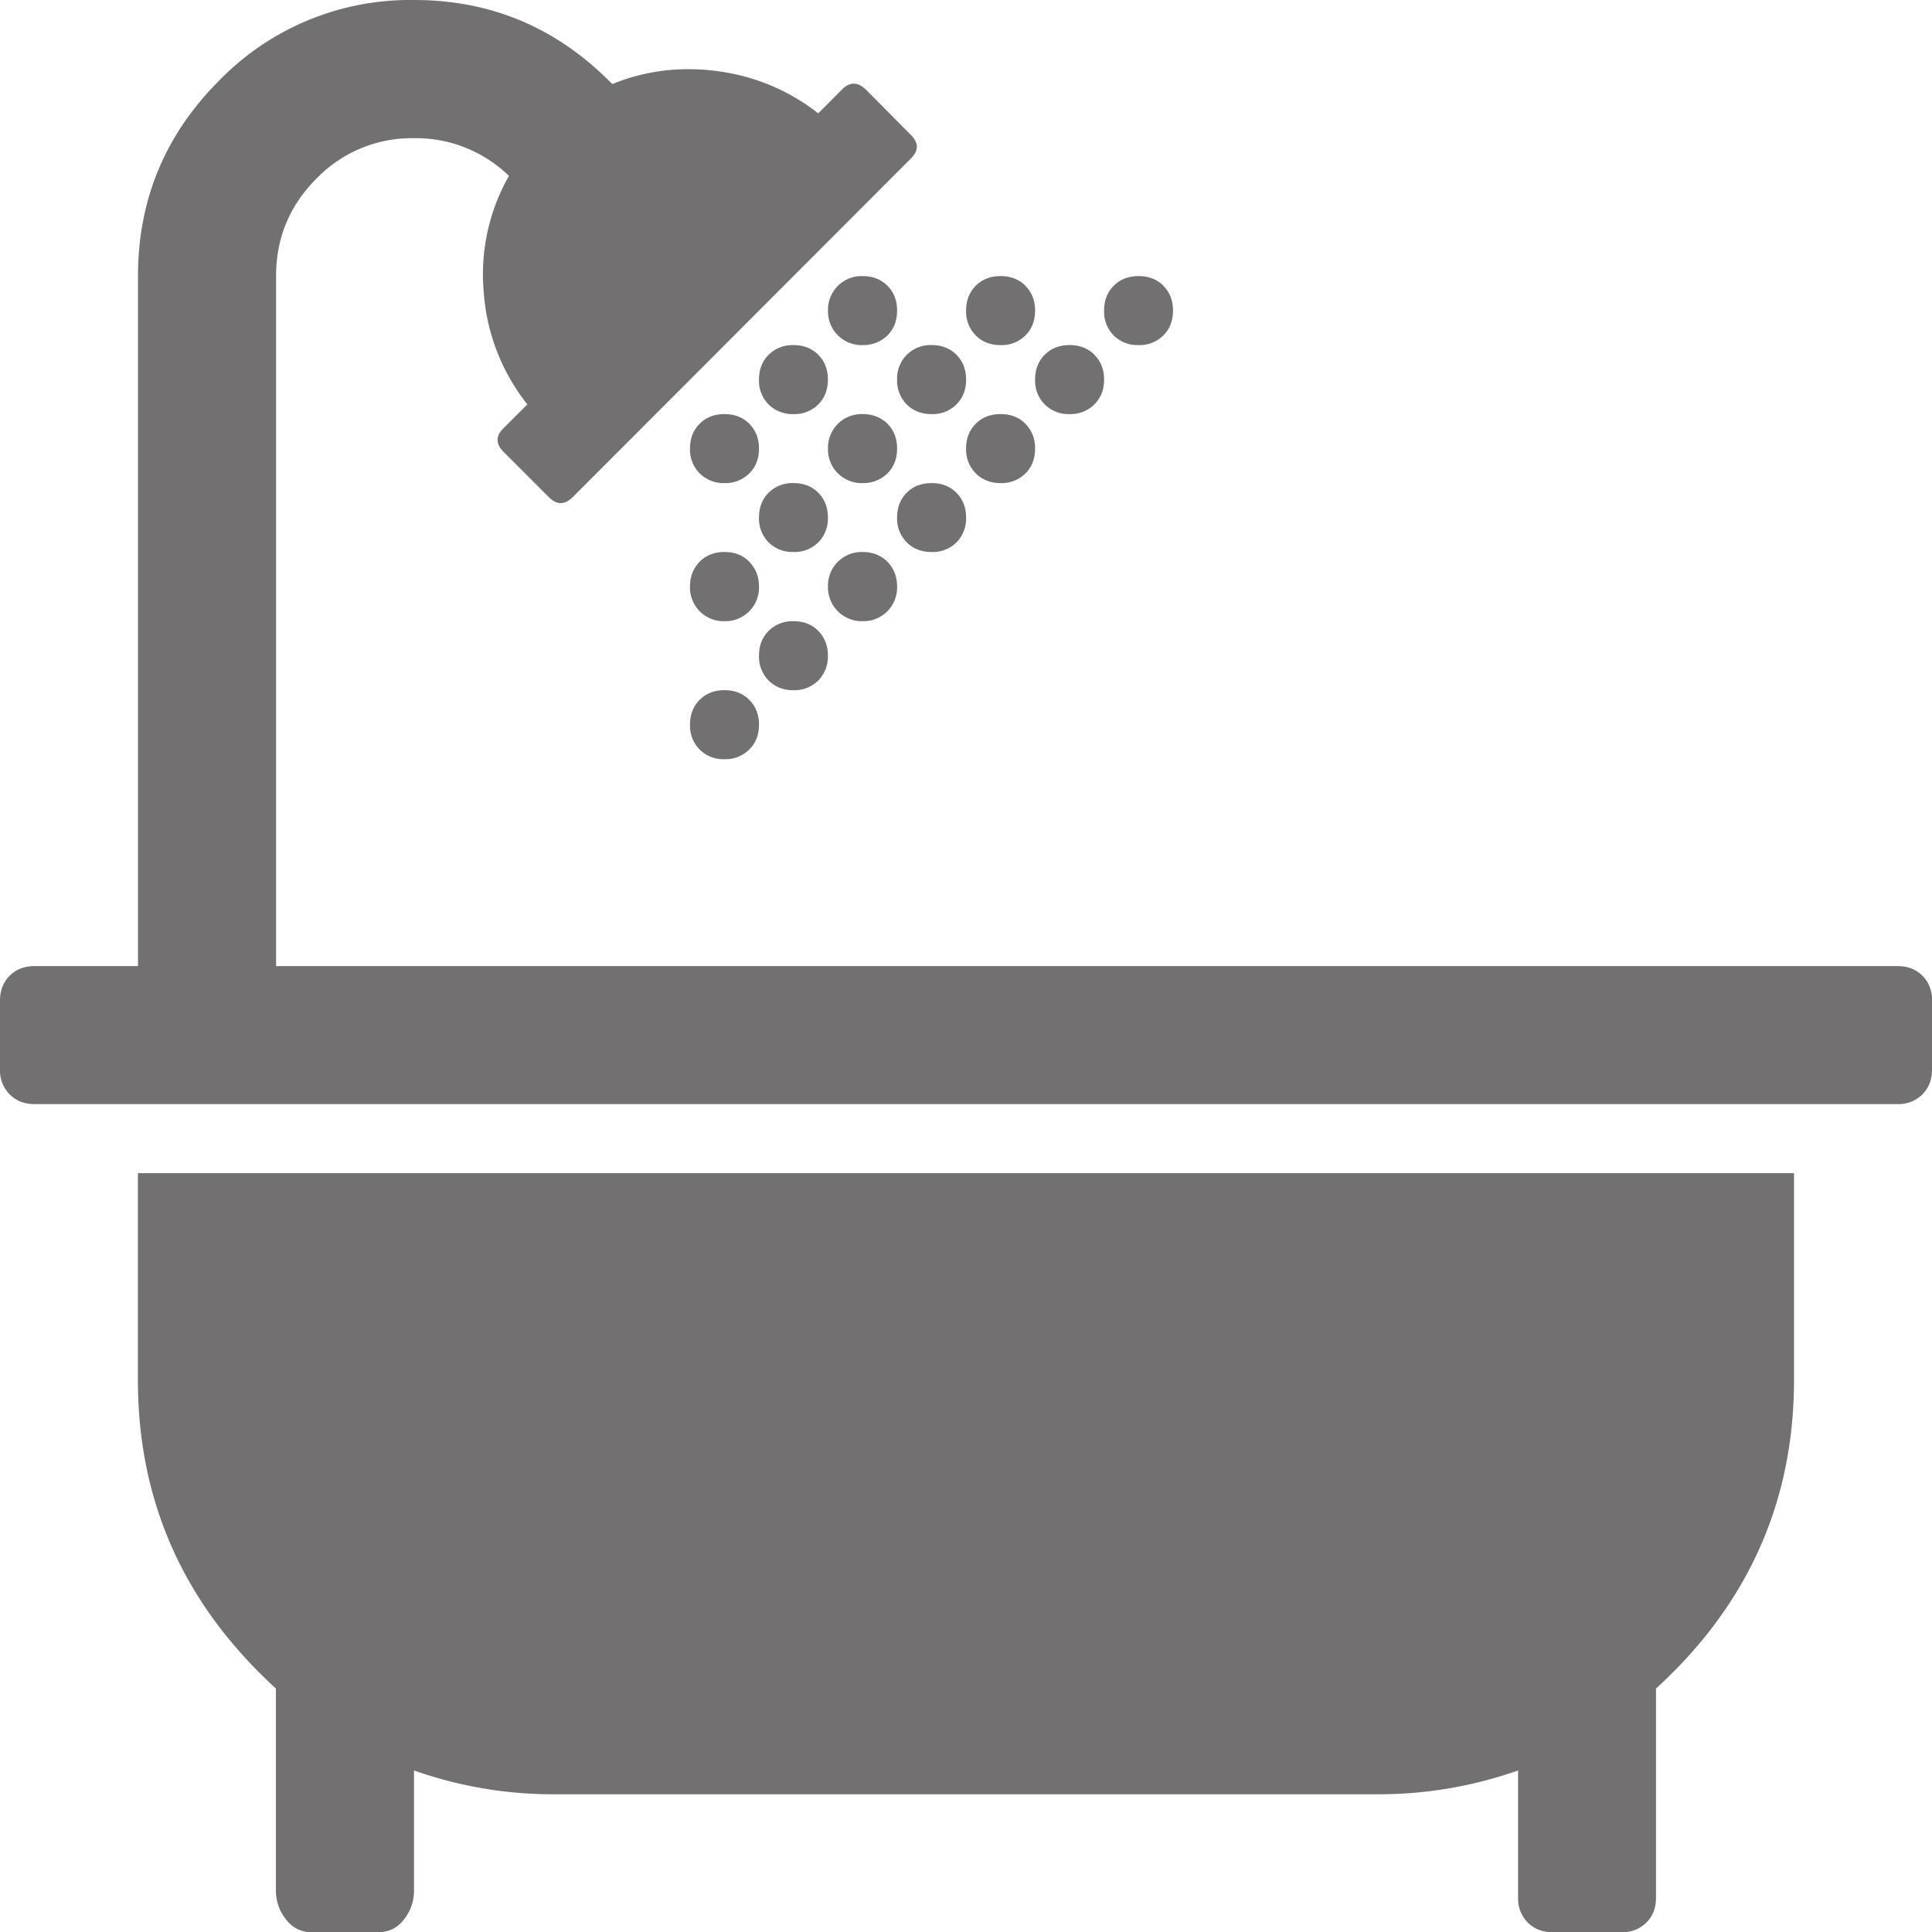 <svg width="21" height="21" viewBox="0 0 21 21" xmlns="http://www.w3.org/2000/svg"><title>Baths icon</title><path d="M12.645 3.106c.07.07.105.16.105.27 0 .11-.035.2-.105.27a.365.365 0 0 1-.27.105.367.367 0 0 1-.27-.105.365.365 0 0 1-.104-.27c0-.11.035-.2.105-.27.07-.07.16-.105.27-.105.11 0 .199.035.27.105zm-.75.75c.07.07.106.16.106.27 0 .11-.035.2-.106.27a.365.365 0 0 1-.27.105.365.365 0 0 1-.269-.105.365.365 0 0 1-.105-.27c0-.11.035-.2.105-.27.07-.07.16-.105.27-.105.11 0 .2.035.27.105zm-.75.75c.07.07.106.16.106.27 0 .11-.035.2-.105.27a.365.365 0 0 1-.27.105c-.11 0-.2-.036-.27-.106a.365.365 0 0 1-.105-.27c0-.109.035-.199.105-.269.07-.07.16-.105.27-.105.11 0 .2.035.27.105zm0-1.5c.07.07.106.16.106.27 0 .11-.035.2-.105.27a.365.365 0 0 1-.27.105c-.11 0-.2-.035-.27-.105a.365.365 0 0 1-.105-.27c0-.11.035-.2.105-.27.07-.07.16-.105.27-.105.11 0 .2.035.27.105zm-.75 2.25c.071.07.106.16.106.27a.369.369 0 0 1-.105.27.365.365 0 0 1-.27.104c-.11 0-.2-.035-.27-.105a.365.365 0 0 1-.105-.27c0-.11.035-.2.106-.27.07-.07.16-.104.27-.104.109 0 .199.035.269.105zm0-1.5c.071.07.106.16.106.27 0 .11-.035.2-.105.27a.365.365 0 0 1-.27.105c-.11 0-.2-.035-.27-.105a.365.365 0 0 1-.105-.27.362.362 0 0 1 .376-.375c.109 0 .199.035.269.105zm-.749 2.25c.07.072.105.162.105.27a.365.365 0 0 1-.375.376A.367.367 0 0 1 9 6.375.365.365 0 0 1 9.376 6c.108 0 .198.035.27.106zm0-1.5c.07.07.105.16.105.27 0 .11-.035.2-.105.27a.372.372 0 0 1-.27.105A.365.365 0 0 1 9 4.876a.365.365 0 0 1 .377-.375c.108 0 .198.035.27.105zm0-1.5c.07.07.105.16.105.27 0 .11-.035.2-.105.27a.372.372 0 0 1-.27.105A.365.365 0 0 1 9 3.376a.365.365 0 0 1 .377-.375c.108 0 .198.035.27.105zm-.752 3.752c.07.07.105.16.105.27a.37.37 0 0 1-.105.269.365.365 0 0 1-.27.105.369.369 0 0 1-.27-.105.369.369 0 0 1-.104-.27c0-.11.035-.2.105-.27a.369.369 0 0 1 .27-.105c.11 0 .199.035.27.106zm0-1.502c.07.07.105.16.105.27a.369.369 0 0 1-.105.27.365.365 0 0 1-.27.104.369.369 0 0 1-.27-.105.365.365 0 0 1-.104-.27c0-.11.035-.2.105-.27a.369.369 0 0 1 .27-.104c.11 0 .199.035.27.105zm0-1.5c.07.07.105.16.105.27 0 .11-.035.2-.105.27a.365.365 0 0 1-.27.105.369.369 0 0 1-.27-.105.365.365 0 0 1-.104-.27c0-.11.035-.2.105-.27a.369.369 0 0 1 .27-.105c.11 0 .199.035.27.105zm-.75 3.751c.07.07.106.16.106.27 0 .11-.035.2-.106.27a.365.365 0 0 1-.27.105.365.365 0 0 1-.269-.105.365.365 0 0 1-.105-.27c0-.11.035-.2.105-.27.07-.07.16-.105.27-.105.11 0 .2.035.27.105zm0-1.501c.07.072.106.162.106.27a.365.365 0 0 1-.375.376.365.365 0 0 1-.375-.377c0-.107.035-.197.105-.27.07-.07.16-.105.27-.105.11 0 .2.035.27.106zm0-1.5c.07.07.106.16.106.27 0 .11-.035.2-.106.27a.365.365 0 0 1-.27.105.365.365 0 0 1-.269-.106.365.365 0 0 1-.105-.27c0-.109.035-.199.105-.269.07-.07.16-.105.27-.105.11 0 .2.035.27.105zM19.5 12.753v2.249c0 1.32-.5 2.438-1.5 3.352v2.273c0 .11-.034.2-.104.27a.365.365 0 0 1-.27.105h-.75c-.11 0-.2-.035-.27-.105a.365.365 0 0 1-.105-.27v-1.383a4.555 4.555 0 0 1-1.501.259H6a4.533 4.533 0 0 1-1.5-.259v1.289a.502.502 0 0 1-.111.333.335.335 0 0 1-.263.136h-.75a.335.335 0 0 1-.265-.136.502.502 0 0 1-.112-.333v-2.18c-1-.913-1.5-2.031-1.5-3.351v-2.25H19.5zm1.5-1.877v.75c0 .11-.035.2-.105.27a.365.365 0 0 1-.27.105H.375c-.11 0-.2-.035-.27-.106a.365.365 0 0 1-.105-.27v-.749c0-.11.035-.2.105-.27.07-.07.16-.105.27-.105H1.5v-7.5c0-.828.293-1.534.879-2.122A2.893 2.893 0 0 1 4.5 0c.844 0 1.56.305 2.155.914.36-.147.743-.195 1.149-.14.405.055.77.208 1.09.458l.258-.259c.085-.085.17-.085.259 0l.49.494c.086.085.086.17 0 .256L6.225 5.404c-.088.086-.173.086-.259 0l-.493-.493c-.086-.086-.086-.171 0-.257l.259-.258a2.217 2.217 0 0 1-.474-1.22 2.163 2.163 0 0 1 .274-1.264 1.448 1.448 0 0 0-1.03-.41 1.44 1.44 0 0 0-1.061.438c-.294.294-.44.647-.44 1.061v7.5h17.625c.11 0 .2.035.27.105.07.07.105.16.105.27z" fill="#727070" fill-rule="evenodd"/></svg>